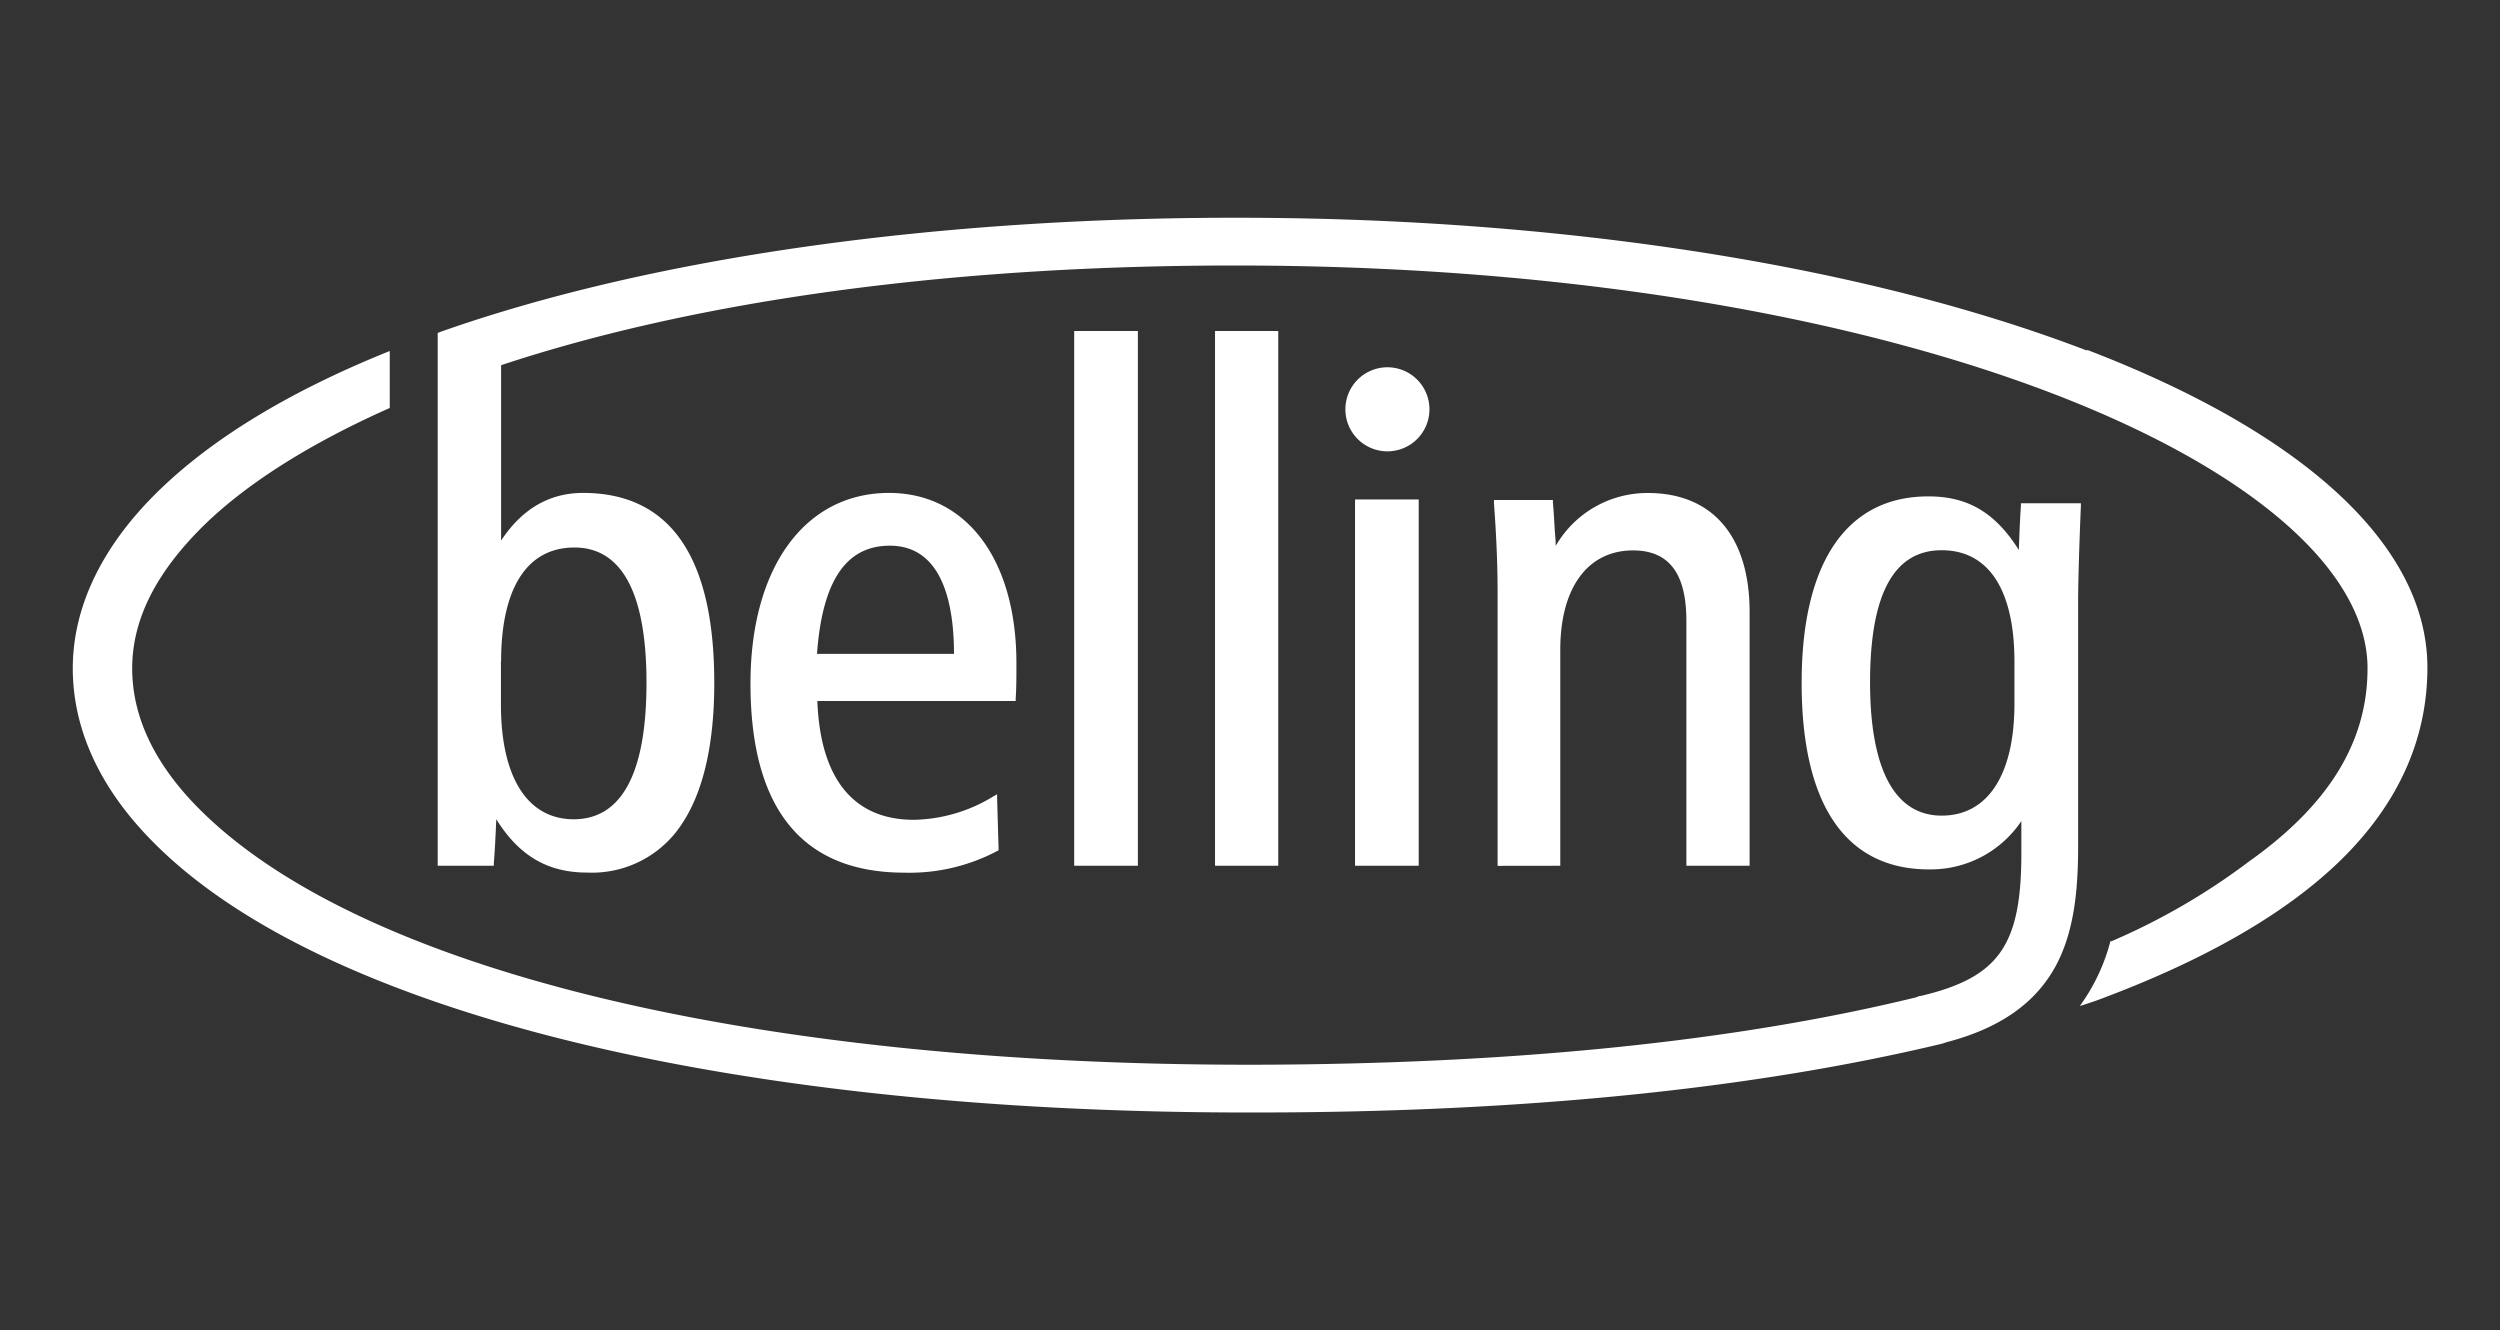 <svg xmlns="http://www.w3.org/2000/svg" id="belling" viewBox="0 0 274.79 146.21"><rect x="0" y="0" width="274.79" height="146.21" fill="#333333" stroke="none"/><g id="belling-logo"><g id="Layer_4" data-name="Layer 4"><g id="Group_8" data-name="Group 8"><path id="Path_39" data-name="Path 39" d="M221.42,77.33c0,7.83-2.93,12.32-8,12.32s-7.87-4.93-7.87-14.66,2.64-14.51,7.87-14.51,8,4.46,8,12.25ZM42.66,44.93l.18-.09V38.58l-.42.17C31.49,43.19,23,48.41,17.09,54.29S8,66.75,8,73.46s3,13.3,9,19.26C35.57,111.34,80.82,122.39,138,122.28c29.39,0,54.79-2.6,75.5-7.57l.44-.15c5.94-1.55,9.89-4.35,12.1-8.54,2.1-4,2.38-8.87,2.38-13.13V65.94c0-1.32.07-4.73.3-10.3l0-.32h-6.59l0,.28c-.1,1.43-.16,3-.23,4.85-2.59-4.11-5.6-5.89-9.94-5.89-9,0-13.93,7.28-13.93,20.5,0,13.41,4.85,20.5,14,20.5a12,12,0,0,0,10.15-5.31v3.54c0,10.13-2.47,13.65-11.06,15.68-.21,0-.38.11-.54.16-19.86,4.85-44.3,7.34-72.62,7.4-55.52.09-99-10.55-116.43-28.49-4.68-4.83-7-9.9-7-15.07s2.41-10.09,7.16-15,12-9.55,21-13.56M171.5,95.16V71.22c.06-6.71,3.07-10.72,8-10.72,3.94,0,5.86,2.52,5.86,7.72V95.16h6.95V67.28c0-8.32-4.08-13.09-11.17-13.09A11.62,11.62,0,0,0,171,60c0-.59-.07-1.18-.11-1.76-.06-1-.11-2-.2-3l0-.28h-6.48v.32c.28,3.82.4,7,.4,9.89v30ZM147.88,45a4.62,4.62,0,1,0,4.61-4.63A4.62,4.62,0,0,0,147.88,45m8.06,9.9h-7V95.16h7ZM133.55,95.16h6.95V36.38h-6.95Zm-15.48,0h7V36.38h-7ZM89.8,71.88c.58-8,3.18-11.9,8-11.9,5.83,0,7.06,6.47,7.06,11.89h-15Zm.06,5.17h21.78l0-.29c.08-1.09.08-2.39.08-3.88,0-11.36-5.49-18.7-14-18.7-9.26,0-15.23,8.22-15.23,20.94,0,13.8,5.7,20.8,16.93,20.8a20.61,20.61,0,0,0,10.17-2.37l.17-.09v-.19l-.16-5.46V87.3l-.44.25a17.25,17.25,0,0,1-8.71,2.56c-6.64,0-10.29-4.52-10.61-13.06M55.08,72.71c0-8.08,2.86-12.53,8.06-12.53s7.92,5,7.92,14.87-2.69,15-8,15c-5.08,0-8-4.6-8-12.62V72.71Zm174.3-34.18c-24-9.2-56.46-14.39-91.32-14.59-34.4-.2-66.28,4.27-89.77,12.58l-.18.08V95.16h6.17l0-.28c.13-1.62.2-3.24.27-4.83,2.5,4,5.62,5.86,10,5.86a11.79,11.79,0,0,0,10.37-5.3c2.38-3.54,3.59-8.78,3.59-15.55,0-13.86-4.85-20.88-14.43-20.88-3.7,0-6.72,1.77-9,5.24V40.14C77.27,32.79,106,29,138,29.19c73.12.45,122.23,23.25,122.23,44.27,0,8.08-4.25,15-13,21.21a72.45,72.45,0,0,1-15.17,8.8l-.13,0,0,.14s0,0,0,0a21.31,21.31,0,0,1-2.82,6.24l-.5.73.84-.27.86-.29c12-4.42,21.1-9.67,27.14-15.64,6.21-6.14,9.36-13.21,9.36-21,0-13.27-13.28-25.67-37.39-34.92" style="fill:#fff"></path></g></g></g></svg>